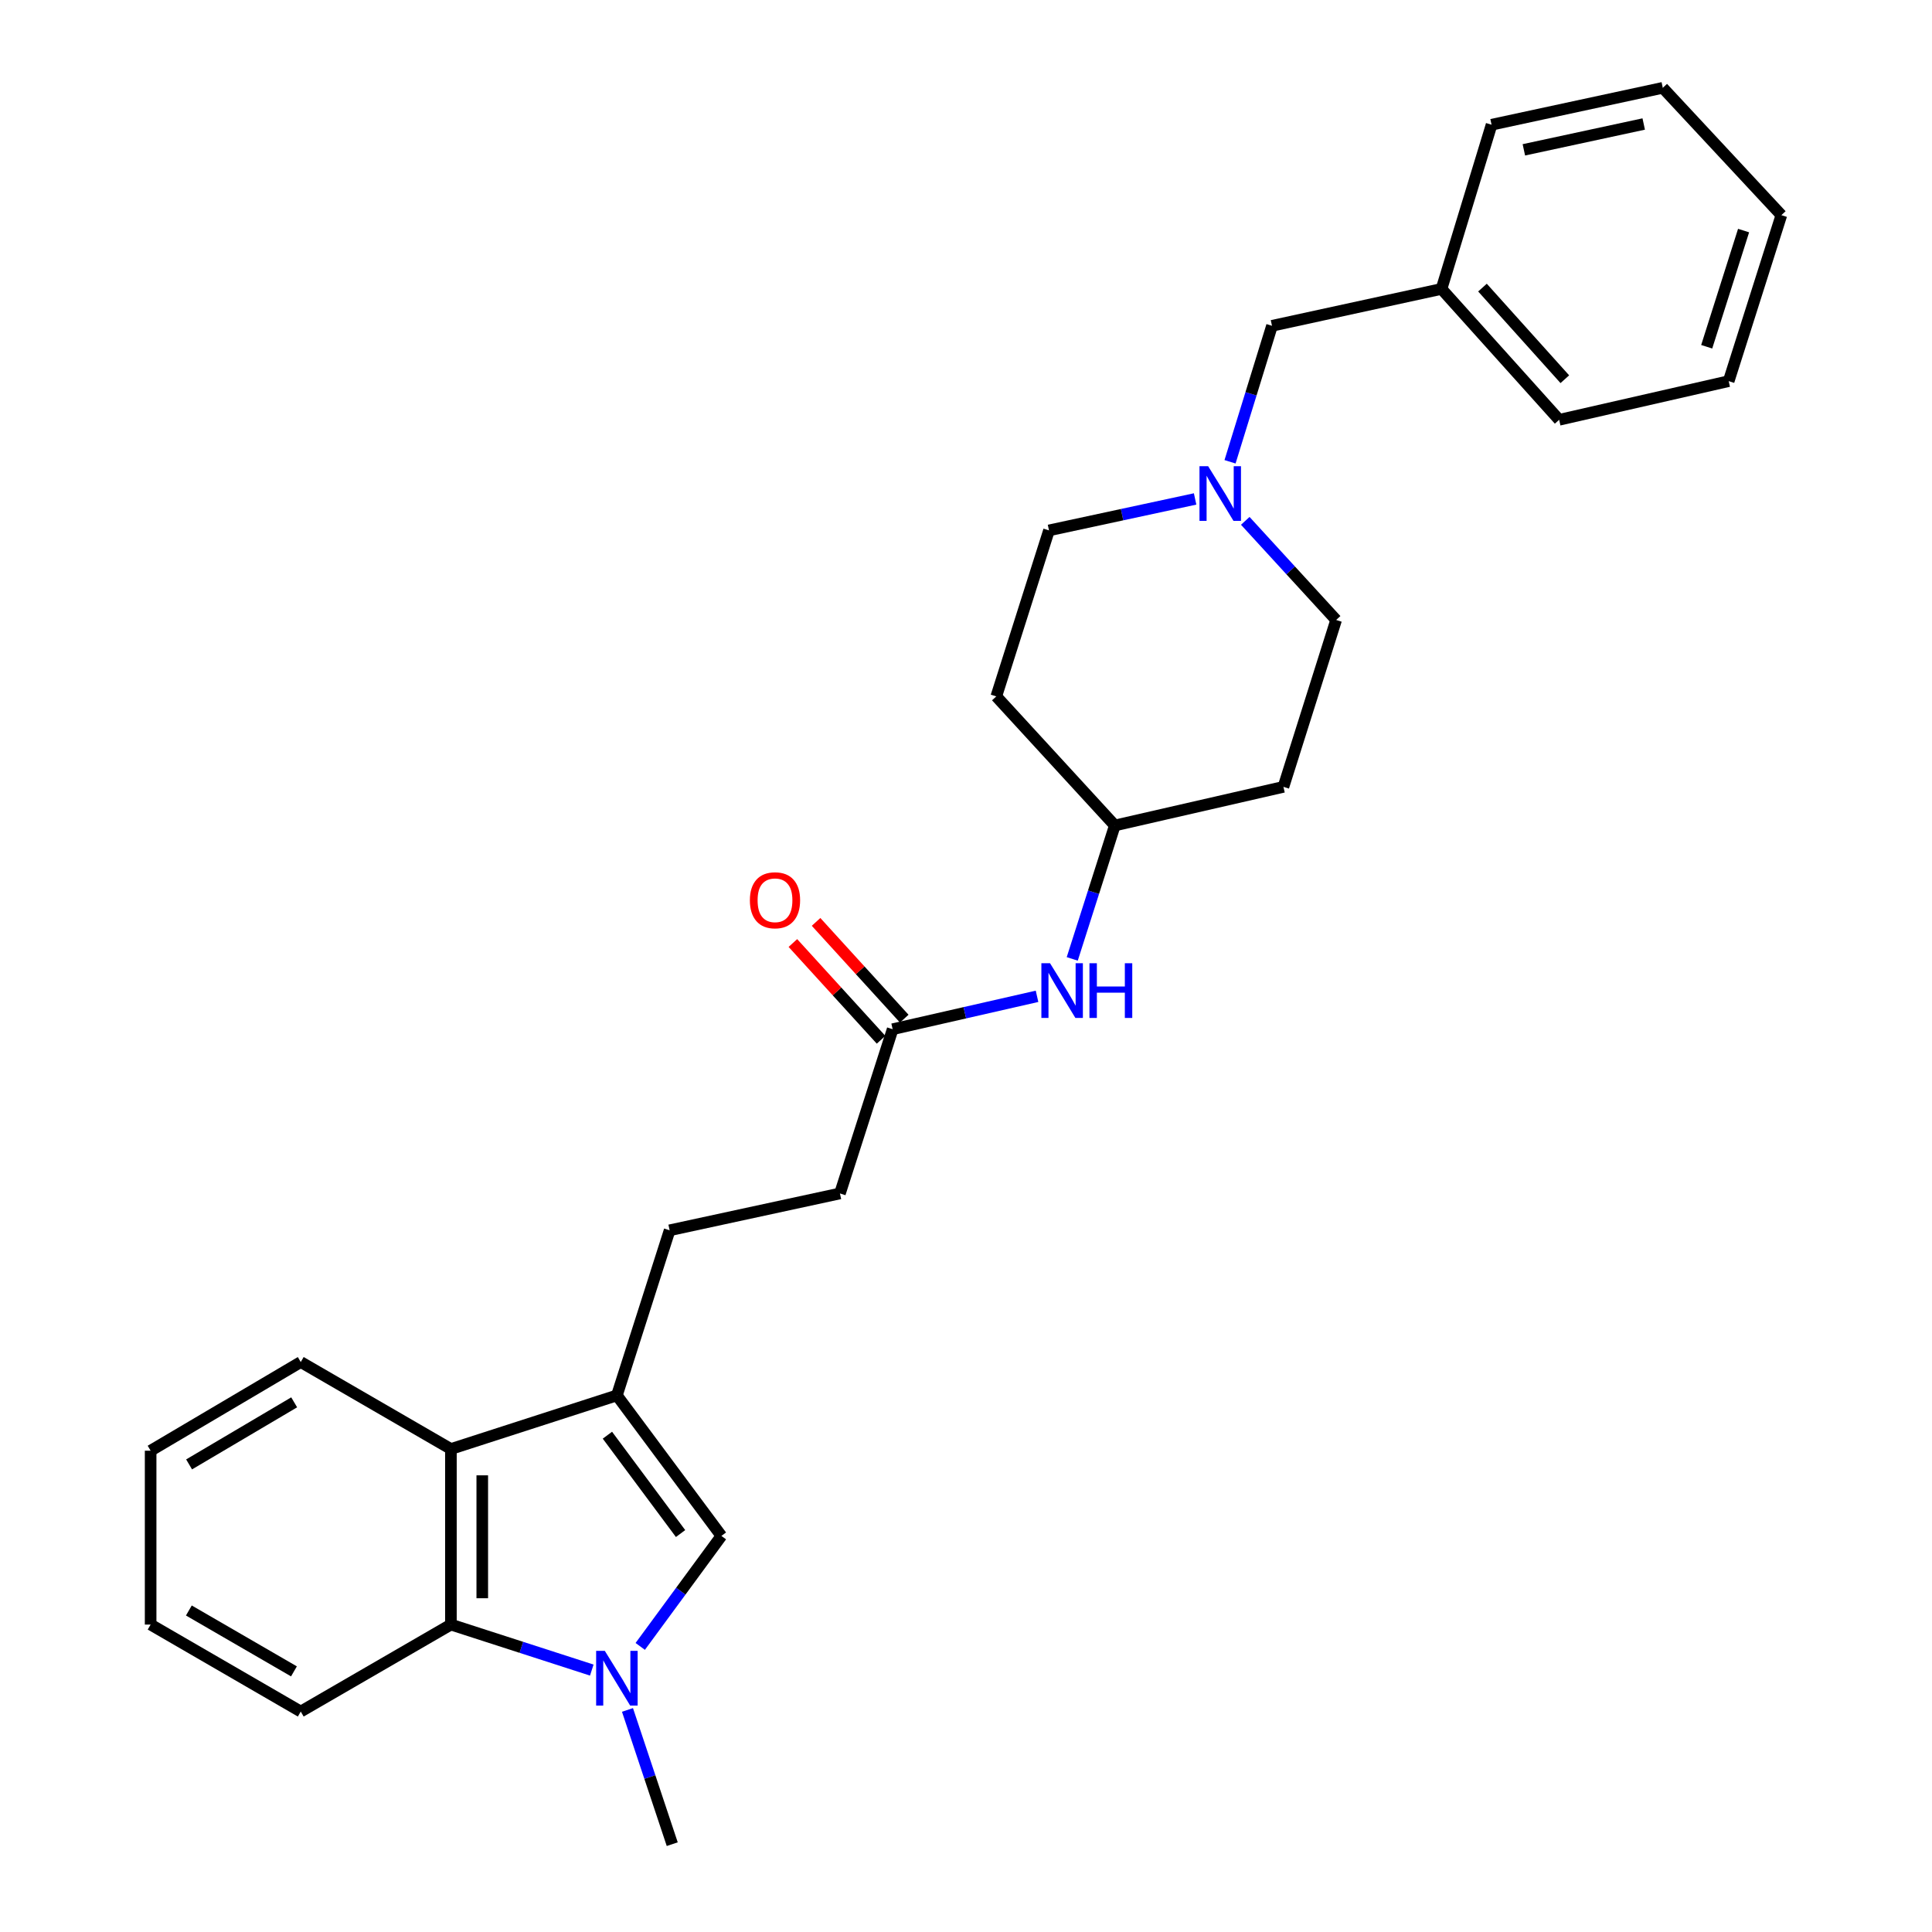 <?xml version='1.0' encoding='iso-8859-1'?>
<svg version='1.1' baseProfile='full'
              xmlns='http://www.w3.org/2000/svg'
                      xmlns:rdkit='http://www.rdkit.org/xml'
                      xmlns:xlink='http://www.w3.org/1999/xlink'
                  xml:space='preserve'
width='1000px' height='1000px' viewBox='0 0 1000 1000'>
<!-- END OF HEADER -->
<rect style='opacity:1.0;fill:#FFFFFF;stroke:none' width='1000' height='1000' x='0' y='0'> </rect>
<path class='bond-1' d='M 331.381,852.183 L 352.388,823.586' style='fill:none;fill-rule:evenodd;stroke:#0000FF;stroke-width:6px;stroke-linecap:butt;stroke-linejoin:miter;stroke-opacity:1' />
<path class='bond-1' d='M 352.388,823.586 L 373.395,794.988' style='fill:none;fill-rule:evenodd;stroke:#000000;stroke-width:6px;stroke-linecap:butt;stroke-linejoin:miter;stroke-opacity:1' />
<path class='bond-2' d='M 306.305,864.429 L 269.849,852.653' style='fill:none;fill-rule:evenodd;stroke:#0000FF;stroke-width:6px;stroke-linecap:butt;stroke-linejoin:miter;stroke-opacity:1' />
<path class='bond-2' d='M 269.849,852.653 L 233.392,840.878' style='fill:none;fill-rule:evenodd;stroke:#000000;stroke-width:6px;stroke-linecap:butt;stroke-linejoin:miter;stroke-opacity:1' />
<path class='bond-16' d='M 324.779,885.052 L 336.366,919.799' style='fill:none;fill-rule:evenodd;stroke:#0000FF;stroke-width:6px;stroke-linecap:butt;stroke-linejoin:miter;stroke-opacity:1' />
<path class='bond-16' d='M 336.366,919.799 L 347.953,954.545' style='fill:none;fill-rule:evenodd;stroke:#000000;stroke-width:6px;stroke-linecap:butt;stroke-linejoin:miter;stroke-opacity:1' />
<path class='bond-0' d='M 319.302,722.26 L 373.395,794.988' style='fill:none;fill-rule:evenodd;stroke:#000000;stroke-width:6px;stroke-linecap:butt;stroke-linejoin:miter;stroke-opacity:1' />
<path class='bond-0' d='M 314.394,742.854 L 352.26,793.764' style='fill:none;fill-rule:evenodd;stroke:#000000;stroke-width:6px;stroke-linecap:butt;stroke-linejoin:miter;stroke-opacity:1' />
<path class='bond-7' d='M 319.302,722.26 L 346.601,636.802' style='fill:none;fill-rule:evenodd;stroke:#000000;stroke-width:6px;stroke-linecap:butt;stroke-linejoin:miter;stroke-opacity:1' />
<path class='bond-27' d='M 319.302,722.26 L 233.392,750.001' style='fill:none;fill-rule:evenodd;stroke:#000000;stroke-width:6px;stroke-linecap:butt;stroke-linejoin:miter;stroke-opacity:1' />
<path class='bond-3' d='M 233.392,840.878 L 233.392,750.001' style='fill:none;fill-rule:evenodd;stroke:#000000;stroke-width:6px;stroke-linecap:butt;stroke-linejoin:miter;stroke-opacity:1' />
<path class='bond-3' d='M 249.62,827.246 L 249.62,763.632' style='fill:none;fill-rule:evenodd;stroke:#000000;stroke-width:6px;stroke-linecap:butt;stroke-linejoin:miter;stroke-opacity:1' />
<path class='bond-18' d='M 233.392,840.878 L 155.67,885.892' style='fill:none;fill-rule:evenodd;stroke:#000000;stroke-width:6px;stroke-linecap:butt;stroke-linejoin:miter;stroke-opacity:1' />
<path class='bond-19' d='M 233.392,750.001 L 155.67,704.986' style='fill:none;fill-rule:evenodd;stroke:#000000;stroke-width:6px;stroke-linecap:butt;stroke-linejoin:miter;stroke-opacity:1' />
<path class='bond-4' d='M 618.584,258.253 L 580.772,266.392' style='fill:none;fill-rule:evenodd;stroke:#0000FF;stroke-width:6px;stroke-linecap:butt;stroke-linejoin:miter;stroke-opacity:1' />
<path class='bond-4' d='M 580.772,266.392 L 542.959,274.53' style='fill:none;fill-rule:evenodd;stroke:#000000;stroke-width:6px;stroke-linecap:butt;stroke-linejoin:miter;stroke-opacity:1' />
<path class='bond-9' d='M 636.662,239.022 L 647.523,203.828' style='fill:none;fill-rule:evenodd;stroke:#0000FF;stroke-width:6px;stroke-linecap:butt;stroke-linejoin:miter;stroke-opacity:1' />
<path class='bond-9' d='M 647.523,203.828 L 658.385,168.634' style='fill:none;fill-rule:evenodd;stroke:#000000;stroke-width:6px;stroke-linecap:butt;stroke-linejoin:miter;stroke-opacity:1' />
<path class='bond-29' d='M 644.55,269.591 L 668.065,295.244' style='fill:none;fill-rule:evenodd;stroke:#0000FF;stroke-width:6px;stroke-linecap:butt;stroke-linejoin:miter;stroke-opacity:1' />
<path class='bond-29' d='M 668.065,295.244 L 691.58,320.897' style='fill:none;fill-rule:evenodd;stroke:#000000;stroke-width:6px;stroke-linecap:butt;stroke-linejoin:miter;stroke-opacity:1' />
<path class='bond-5' d='M 462.036,532.717 L 434.755,617.725' style='fill:none;fill-rule:evenodd;stroke:#000000;stroke-width:6px;stroke-linecap:butt;stroke-linejoin:miter;stroke-opacity:1' />
<path class='bond-6' d='M 462.036,532.717 L 499.402,524.203' style='fill:none;fill-rule:evenodd;stroke:#000000;stroke-width:6px;stroke-linecap:butt;stroke-linejoin:miter;stroke-opacity:1' />
<path class='bond-6' d='M 499.402,524.203 L 536.768,515.69' style='fill:none;fill-rule:evenodd;stroke:#0000FF;stroke-width:6px;stroke-linecap:butt;stroke-linejoin:miter;stroke-opacity:1' />
<path class='bond-8' d='M 468.033,527.252 L 445.213,502.213' style='fill:none;fill-rule:evenodd;stroke:#000000;stroke-width:6px;stroke-linecap:butt;stroke-linejoin:miter;stroke-opacity:1' />
<path class='bond-8' d='M 445.213,502.213 L 422.393,477.173' style='fill:none;fill-rule:evenodd;stroke:#FF0000;stroke-width:6px;stroke-linecap:butt;stroke-linejoin:miter;stroke-opacity:1' />
<path class='bond-8' d='M 456.038,538.183 L 433.219,513.144' style='fill:none;fill-rule:evenodd;stroke:#000000;stroke-width:6px;stroke-linecap:butt;stroke-linejoin:miter;stroke-opacity:1' />
<path class='bond-8' d='M 433.219,513.144 L 410.399,488.104' style='fill:none;fill-rule:evenodd;stroke:#FF0000;stroke-width:6px;stroke-linecap:butt;stroke-linejoin:miter;stroke-opacity:1' />
<path class='bond-12' d='M 554.991,496.327 L 566.01,461.795' style='fill:none;fill-rule:evenodd;stroke:#0000FF;stroke-width:6px;stroke-linecap:butt;stroke-linejoin:miter;stroke-opacity:1' />
<path class='bond-12' d='M 566.01,461.795 L 577.029,427.263' style='fill:none;fill-rule:evenodd;stroke:#000000;stroke-width:6px;stroke-linecap:butt;stroke-linejoin:miter;stroke-opacity:1' />
<path class='bond-15' d='M 346.601,636.802 L 434.755,617.725' style='fill:none;fill-rule:evenodd;stroke:#000000;stroke-width:6px;stroke-linecap:butt;stroke-linejoin:miter;stroke-opacity:1' />
<path class='bond-17' d='M 658.385,168.634 L 746.124,149.548' style='fill:none;fill-rule:evenodd;stroke:#000000;stroke-width:6px;stroke-linecap:butt;stroke-linejoin:miter;stroke-opacity:1' />
<path class='bond-10' d='M 664.308,407.275 L 577.029,427.263' style='fill:none;fill-rule:evenodd;stroke:#000000;stroke-width:6px;stroke-linecap:butt;stroke-linejoin:miter;stroke-opacity:1' />
<path class='bond-13' d='M 664.308,407.275 L 691.58,320.897' style='fill:none;fill-rule:evenodd;stroke:#000000;stroke-width:6px;stroke-linecap:butt;stroke-linejoin:miter;stroke-opacity:1' />
<path class='bond-11' d='M 515.678,360.457 L 577.029,427.263' style='fill:none;fill-rule:evenodd;stroke:#000000;stroke-width:6px;stroke-linecap:butt;stroke-linejoin:miter;stroke-opacity:1' />
<path class='bond-14' d='M 515.678,360.457 L 542.959,274.53' style='fill:none;fill-rule:evenodd;stroke:#000000;stroke-width:6px;stroke-linecap:butt;stroke-linejoin:miter;stroke-opacity:1' />
<path class='bond-20' d='M 746.124,149.548 L 807.015,217.291' style='fill:none;fill-rule:evenodd;stroke:#000000;stroke-width:6px;stroke-linecap:butt;stroke-linejoin:miter;stroke-opacity:1' />
<path class='bond-20' d='M 767.327,148.861 L 809.951,196.281' style='fill:none;fill-rule:evenodd;stroke:#000000;stroke-width:6px;stroke-linecap:butt;stroke-linejoin:miter;stroke-opacity:1' />
<path class='bond-21' d='M 746.124,149.548 L 772.035,64.558' style='fill:none;fill-rule:evenodd;stroke:#000000;stroke-width:6px;stroke-linecap:butt;stroke-linejoin:miter;stroke-opacity:1' />
<path class='bond-22' d='M 155.67,885.892 L 77.965,840.878' style='fill:none;fill-rule:evenodd;stroke:#000000;stroke-width:6px;stroke-linecap:butt;stroke-linejoin:miter;stroke-opacity:1' />
<path class='bond-22' d='M 152.148,865.098 L 97.755,833.588' style='fill:none;fill-rule:evenodd;stroke:#000000;stroke-width:6px;stroke-linecap:butt;stroke-linejoin:miter;stroke-opacity:1' />
<path class='bond-28' d='M 155.67,704.986 L 77.965,750.884' style='fill:none;fill-rule:evenodd;stroke:#000000;stroke-width:6px;stroke-linecap:butt;stroke-linejoin:miter;stroke-opacity:1' />
<path class='bond-28' d='M 152.267,725.844 L 97.874,757.972' style='fill:none;fill-rule:evenodd;stroke:#000000;stroke-width:6px;stroke-linecap:butt;stroke-linejoin:miter;stroke-opacity:1' />
<path class='bond-25' d='M 807.015,217.291 L 894.763,197.276' style='fill:none;fill-rule:evenodd;stroke:#000000;stroke-width:6px;stroke-linecap:butt;stroke-linejoin:miter;stroke-opacity:1' />
<path class='bond-24' d='M 772.035,64.558 L 860.658,45.455' style='fill:none;fill-rule:evenodd;stroke:#000000;stroke-width:6px;stroke-linecap:butt;stroke-linejoin:miter;stroke-opacity:1' />
<path class='bond-24' d='M 788.748,77.556 L 850.784,64.184' style='fill:none;fill-rule:evenodd;stroke:#000000;stroke-width:6px;stroke-linecap:butt;stroke-linejoin:miter;stroke-opacity:1' />
<path class='bond-23' d='M 77.965,840.878 L 77.965,750.884' style='fill:none;fill-rule:evenodd;stroke:#000000;stroke-width:6px;stroke-linecap:butt;stroke-linejoin:miter;stroke-opacity:1' />
<path class='bond-26' d='M 860.658,45.455 L 922.035,111.367' style='fill:none;fill-rule:evenodd;stroke:#000000;stroke-width:6px;stroke-linecap:butt;stroke-linejoin:miter;stroke-opacity:1' />
<path class='bond-30' d='M 894.763,197.276 L 922.035,111.367' style='fill:none;fill-rule:evenodd;stroke:#000000;stroke-width:6px;stroke-linecap:butt;stroke-linejoin:miter;stroke-opacity:1' />
<path class='bond-30' d='M 883.387,179.48 L 902.477,119.343' style='fill:none;fill-rule:evenodd;stroke:#000000;stroke-width:6px;stroke-linecap:butt;stroke-linejoin:miter;stroke-opacity:1' />
<path  class='atom-0' d='M 313.042 854.467
L 322.322 869.467
Q 323.242 870.947, 324.722 873.627
Q 326.202 876.307, 326.282 876.467
L 326.282 854.467
L 330.042 854.467
L 330.042 882.787
L 326.162 882.787
L 316.202 866.387
Q 315.042 864.467, 313.802 862.267
Q 312.602 860.067, 312.242 859.387
L 312.242 882.787
L 308.562 882.787
L 308.562 854.467
L 313.042 854.467
' fill='#0000FF'/>
<path  class='atom-5' d='M 625.331 241.293
L 634.611 256.293
Q 635.531 257.773, 637.011 260.453
Q 638.491 263.133, 638.571 263.293
L 638.571 241.293
L 642.331 241.293
L 642.331 269.613
L 638.451 269.613
L 628.491 253.213
Q 627.331 251.293, 626.091 249.093
Q 624.891 246.893, 624.531 246.213
L 624.531 269.613
L 620.851 269.613
L 620.851 241.293
L 625.331 241.293
' fill='#0000FF'/>
<path  class='atom-7' d='M 543.497 498.57
L 552.777 513.57
Q 553.697 515.05, 555.177 517.73
Q 556.657 520.41, 556.737 520.57
L 556.737 498.57
L 560.497 498.57
L 560.497 526.89
L 556.617 526.89
L 546.657 510.49
Q 545.497 508.57, 544.257 506.37
Q 543.057 504.17, 542.697 503.49
L 542.697 526.89
L 539.017 526.89
L 539.017 498.57
L 543.497 498.57
' fill='#0000FF'/>
<path  class='atom-7' d='M 563.897 498.57
L 567.737 498.57
L 567.737 510.61
L 582.217 510.61
L 582.217 498.57
L 586.057 498.57
L 586.057 526.89
L 582.217 526.89
L 582.217 513.81
L 567.737 513.81
L 567.737 526.89
L 563.897 526.89
L 563.897 498.57
' fill='#0000FF'/>
<path  class='atom-9' d='M 388.136 465.974
Q 388.136 459.174, 391.496 455.374
Q 394.856 451.574, 401.136 451.574
Q 407.416 451.574, 410.776 455.374
Q 414.136 459.174, 414.136 465.974
Q 414.136 472.854, 410.736 476.774
Q 407.336 480.654, 401.136 480.654
Q 394.896 480.654, 391.496 476.774
Q 388.136 472.894, 388.136 465.974
M 401.136 477.454
Q 405.456 477.454, 407.776 474.574
Q 410.136 471.654, 410.136 465.974
Q 410.136 460.414, 407.776 457.614
Q 405.456 454.774, 401.136 454.774
Q 396.816 454.774, 394.456 457.574
Q 392.136 460.374, 392.136 465.974
Q 392.136 471.694, 394.456 474.574
Q 396.816 477.454, 401.136 477.454
' fill='#FF0000'/>
</svg>
